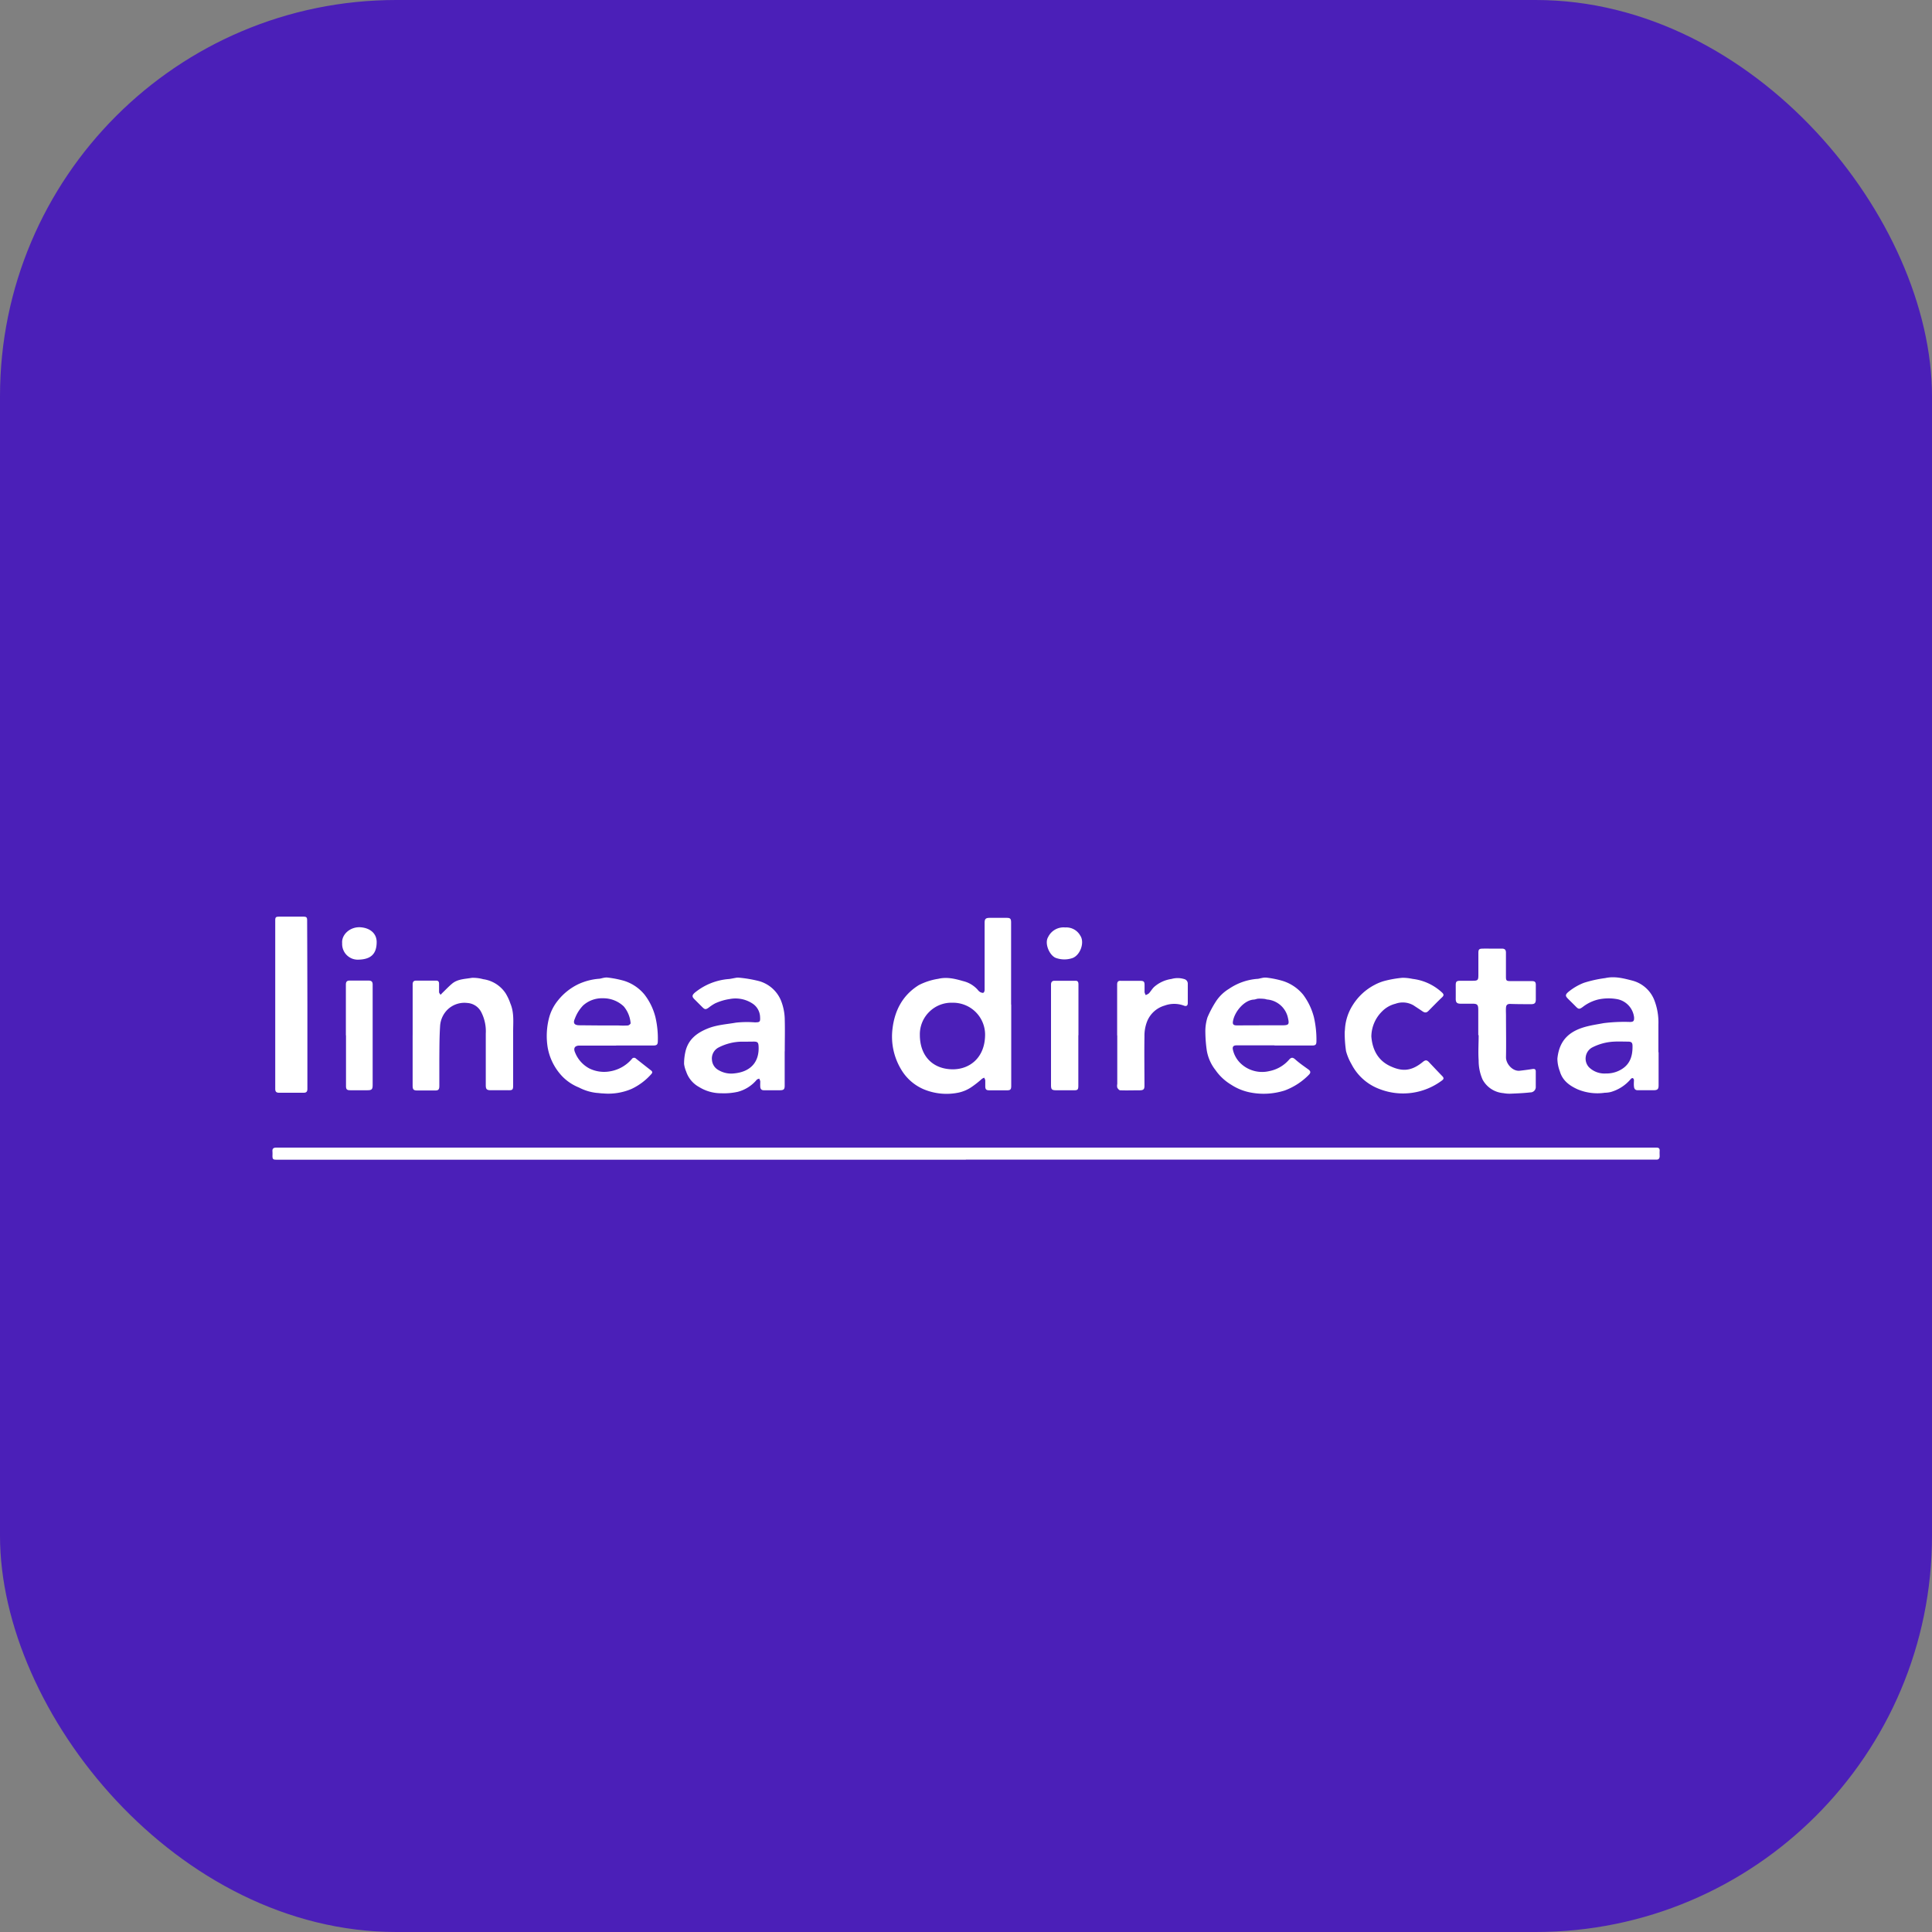 <svg xmlns="http://www.w3.org/2000/svg" width="78" height="78" fill="none"><rect width="100%" height="100%" fill="#808080" stroke="none"/><rect width="78" height="78" fill="#4B1FB8" rx="16"/><g clip-path="url(#clip0)"><path fill="#fff" d="M38.995 46.82H11.158c-.133 0-.158-.023-.158-.157a1.664 1.664 0 000-.173c-.01-.112.033-.158.158-.158h55.713c.094 0 .139.03.134.128-.005.098 0 .149 0 .221 0 .073-.033.141-.13.135h-27.88v.004zm1.831-6.265v3.28c0 .159-.037.186-.19.184h-.69c-.124 0-.166-.033-.168-.158v-.246a.359.359 0 00-.046-.106.497.497 0 00-.091.049c-.134.12-.275.232-.424.333a1.484 1.484 0 01-.505.218 2.396 2.396 0 01-1.422-.133 1.944 1.944 0 01-.908-.799 2.569 2.569 0 01-.351-1.629c.085-.745.409-1.373 1.07-1.78.246-.124.51-.21.781-.251.351-.084.68 0 1.004.093.225.054.429.175.584.347a.38.38 0 00.098.094c.041.02.101.044.134.028.034-.016.05-.079.05-.122v-2.701c0-.158.043-.2.21-.2h.679c.139 0 .177.03.18.172v3.327h.005zm-2.37-.072a1.268 1.268 0 00-.938.367 1.266 1.266 0 00-.381.932c0 .842.513 1.384 1.327 1.389.696 0 1.284-.474 1.306-1.35a1.289 1.289 0 00-.802-1.242 1.305 1.305 0 00-.512-.096zm12.999 1.721h-1.533c-.126 0-.178.054-.143.191.046.192.144.369.282.51.15.153.338.264.544.323.206.06.423.066.632.017.318-.06.606-.227.816-.474.078-.082.136-.087.228-.01.175.159.362.285.548.42.096.072.087.138.011.213-.273.28-.606.495-.973.632-.443.14-.914.17-1.371.083a2.173 2.173 0 01-.79-.316c-.25-.15-.466-.35-.632-.589a1.756 1.756 0 01-.35-.776 5.434 5.434 0 01-.06-.733c-.007-.21.022-.419.084-.619.096-.225.21-.44.343-.646.136-.207.316-.381.528-.509a2.34 2.34 0 011.134-.401c.063 0 .127-.025.191-.035a.582.582 0 01.171-.017c.22.024.437.067.65.128.332.099.628.295.848.564.202.272.35.58.434.91.072.316.106.64.101.963 0 .142-.036.177-.174.177h-1.52v-.006zm-.583-.809h.839c.338 0 .354-.019.275-.35a.943.943 0 00-.805-.69c-.04 0-.08-.02-.121-.025a1.717 1.717 0 00-.248-.012c-.063 0-.128.034-.193.038-.39.022-.771.488-.839.864-.025.136.016.178.158.178l.934-.003zm-25.995.818h-1.482c-.19 0-.255.106-.177.28.11.277.315.506.579.645.248.121.528.163.8.12a1.48 1.48 0 00.91-.501.103.103 0 01.034-.035c.014-.009.03-.014.046-.016s.033 0 .049.005c.015.006.03.015.04.027.2.158.4.316.603.474.07.053.068.098.01.158a2.46 2.46 0 01-.79.592 2.384 2.384 0 01-1.156.182c-.082 0-.158-.016-.246-.02a1.998 1.998 0 01-.72-.217 1.956 1.956 0 01-.656-.43 2.258 2.258 0 01-.611-1.196 2.926 2.926 0 01.05-1.16c.067-.27.195-.523.373-.739.216-.27.49-.488.8-.641.26-.123.541-.199.829-.224.068 0 .136-.027.204-.038.051-.013.105-.017.157-.013.229.026.454.07.675.133.324.102.612.297.826.56.207.27.356.58.438.909.073.315.106.639.096.962 0 .142-.04.18-.185.18h-1.496v.003zm-.554-.812h.654c.123.007.246.007.37 0 .042 0 .118-.068.113-.091a1.207 1.207 0 00-.276-.677 1.193 1.193 0 00-.836-.33 1.138 1.138 0 00-.804.288 1.517 1.517 0 00-.335.535c-.085.185-.017.267.186.267l.928.008zm42.639 1.092v1.321c0 .158-.04.2-.205.202h-.632c-.108 0-.149-.055-.158-.158-.01-.102 0-.172 0-.257a.096.096 0 00-.049-.076.098.098 0 00-.044.01.087.087 0 00-.035.028c-.21.25-.49.432-.803.523-.08.02-.162.03-.245.031-.37.055-.75.007-1.096-.137-.333-.15-.613-.356-.719-.725a1.482 1.482 0 01-.1-.514c.048-.474.233-.86.677-1.106.374-.205.79-.252 1.19-.328.35-.044.703-.06 1.056-.048.15 0 .18-.038.173-.188a.846.846 0 00-.689-.734 1.972 1.972 0 00-.754.014 1.65 1.65 0 00-.632.305c-.13.095-.169.093-.28-.022-.113-.115-.211-.209-.317-.316-.106-.108-.107-.158.008-.262.191-.16.408-.288.641-.378.28-.089.568-.152.86-.19.38-.085.74.011 1.087.1a1.31 1.31 0 01.881.76c.13.323.19.67.177 1.017v1.106l.008.022zm-2.125.846c.235.005.466-.06.662-.19.33-.217.416-.55.41-.92 0-.135-.043-.175-.18-.176-.186 0-.37-.01-.555 0a2.144 2.144 0 00-.906.243.51.51 0 00-.247.366.512.512 0 00.129.424.89.89 0 00.687.253zm-33.157-.892v1.383c0 .143-.035.183-.18.186h-.668c-.094 0-.133-.057-.138-.14-.005-.084 0-.15 0-.222a.329.329 0 00-.046-.109c-.033.017-.079.025-.1.052a1.487 1.487 0 01-.76.482 2.569 2.569 0 01-.66.059 1.685 1.685 0 01-.908-.255 1.108 1.108 0 01-.517-.62 1.195 1.195 0 01-.085-.307 2.131 2.131 0 01.046-.458c.106-.534.474-.806.948-.99.362-.137.74-.157 1.106-.222.25-.026.501-.03.752-.011.21 0 .229-.017.216-.226a.674.674 0 00-.316-.54 1.246 1.246 0 00-.918-.174c-.201.03-.398.09-.583.175-.09.049-.175.105-.256.17-.121.085-.157.081-.262-.023l-.316-.316c-.1-.1-.1-.158.011-.26.396-.326.883-.52 1.394-.556.08-.01.158-.029.241-.042a.458.458 0 01.147-.012c.278.024.552.071.822.14a1.354 1.354 0 01.875.771c.103.255.157.527.158.801.011.424 0 .847 0 1.264h-.003zm-1.514-.392h-.235c-.325.007-.643.09-.93.24a.5.5 0 00-.256.508.506.506 0 00.265.401c.193.114.419.16.641.131.667-.068 1.016-.474.974-1.114-.01-.136-.048-.167-.188-.169l-.27.003zm-13.506-.263v-2.054c0-.101.043-.147.137-.148h.815c.085 0 .115.05.114.127v.334c0 .038.038.074.06.112l.085-.088c.13-.124.251-.255.387-.367.226-.185.517-.182.79-.23a1.53 1.53 0 01.461.055 1.3 1.3 0 01.902.566c.081.133.147.273.196.42.158.374.108.767.11 1.157v2.147c0 .176-.028.196-.2.193h-.692c-.185 0-.215-.044-.213-.23v-2.054a1.697 1.697 0 00-.177-.858.678.678 0 00-.566-.381.979.979 0 00-.8.267 1.019 1.019 0 00-.3.646c-.03.447-.028.896-.032 1.343v1.087c0 .158-.038.194-.195.19h-.679c-.168 0-.204-.035-.204-.201v-2.033zm43.022-.006v-1.011c0-.215-.039-.255-.25-.253h-.457c-.154 0-.204-.046-.203-.204.002-.158 0-.362 0-.543 0-.14.029-.176.171-.179h.506c.211 0 .237-.022.237-.227v-.888c0-.144.023-.179.166-.182.142-.003.316 0 .474 0h.315c.102 0 .158.041.158.158v.975c0 .158.023.177.179.177h.852c.148 0 .178.038.175.181v.556c0 .143-.041.195-.187.195-.284 0-.568 0-.851-.01-.114 0-.158.046-.166.15-.008.105 0 .214 0 .316 0 .564.011 1.127 0 1.69 0 .27.275.573.554.541.17-.019.34-.041.508-.068.088-.014.139 0 .14.101v.616a.197.197 0 01-.014.087.207.207 0 01-.047.074.215.215 0 01-.158.065c-.264.03-.533.041-.798.052-.1.003-.198-.005-.296-.023a1.047 1.047 0 01-.835-.549 1.893 1.893 0 01-.158-.775c-.024-.335 0-.673 0-1.011l-.015-.011zM12.41 40.553v3.406c0 .11-.039.158-.15.158h-.99c-.112 0-.158-.04-.158-.158v-6.793c0-.139.024-.158.166-.158h.964c.133 0 .158.025.158.158.005 1.127.008 2.256.01 3.387zm42.955 1.289c.038.514.254.956.74 1.19.487.234.863.23 1.337-.158.101-.082.158-.086.242 0 .18.19.36.382.543.57.065.068.075.114-.01.177a2.621 2.621 0 01-2.529.344 2.09 2.09 0 01-1.124-1.001 2.164 2.164 0 01-.221-.528 5.015 5.015 0 01-.054-.734c0-.057.01-.116.012-.173a2.03 2.03 0 01.324-.967c.215-.338.515-.614.87-.799.145-.078.298-.137.457-.175.22-.054.443-.092.669-.112.138 0 .276.016.412.045.444.053.86.246 1.188.552.071.068.08.115 0 .19-.188.178-.368.366-.551.55-.083.083-.15.08-.25.01s-.239-.158-.357-.237a.866.866 0 00-.727-.061 1.14 1.14 0 00-.546.316 1.445 1.445 0 00-.425 1.001zm-10.263-.041v-2.053c0-.103.036-.158.144-.15h.766c.174 0 .2.03.197.2v.26c.01.04.026.08.046.116a.495.495 0 00.13-.07c.077-.085.134-.189.218-.265.196-.17.438-.28.695-.316a.901.901 0 01.512.005.189.189 0 01.144.188v.777c0 .11-.059.147-.158.106a1.125 1.125 0 00-.78 0 1.084 1.084 0 00-.709.651 1.58 1.58 0 00-.102.59c-.011.666 0 1.333 0 2 0 .132-.04.175-.177.178-.269 0-.536.01-.803 0-.042 0-.095-.065-.118-.11a.359.359 0 010-.146v-1.96h-.005zm-1.567-.009v2.035c0 .172-.027.194-.2.19h-.68c-.193 0-.223-.03-.223-.217v-4.046c0-.107.045-.158.143-.158h.851c.101 0 .114.071.114.158V41.8l-.005-.01zm-29.571.009v-2.054c0-.105.04-.158.145-.158h.777c.102 0 .159.038.159.158v4.057c0 .176-.038.212-.21.212h-.69c-.135 0-.176-.03-.176-.17V41.8h-.005zm29.042-4.357a.644.644 0 01.608.33c.185.274 0 .79-.316.906a1.014 1.014 0 01-.653 0c-.262-.08-.49-.583-.33-.847a.69.69 0 01.691-.389zm-29.192.636c-.032-.347.325-.682.761-.642.389.036.632.264.632.595 0 .51-.267.694-.714.71a.656.656 0 01-.264-.036.656.656 0 01-.225-.142.616.616 0 01-.147-.222.618.618 0 01-.043-.262z"/></g><defs><clipPath id="clip0"><path fill="#fff" d="M0 0h56v9.825H0z" transform="translate(11 37)"/></clipPath></defs></svg>